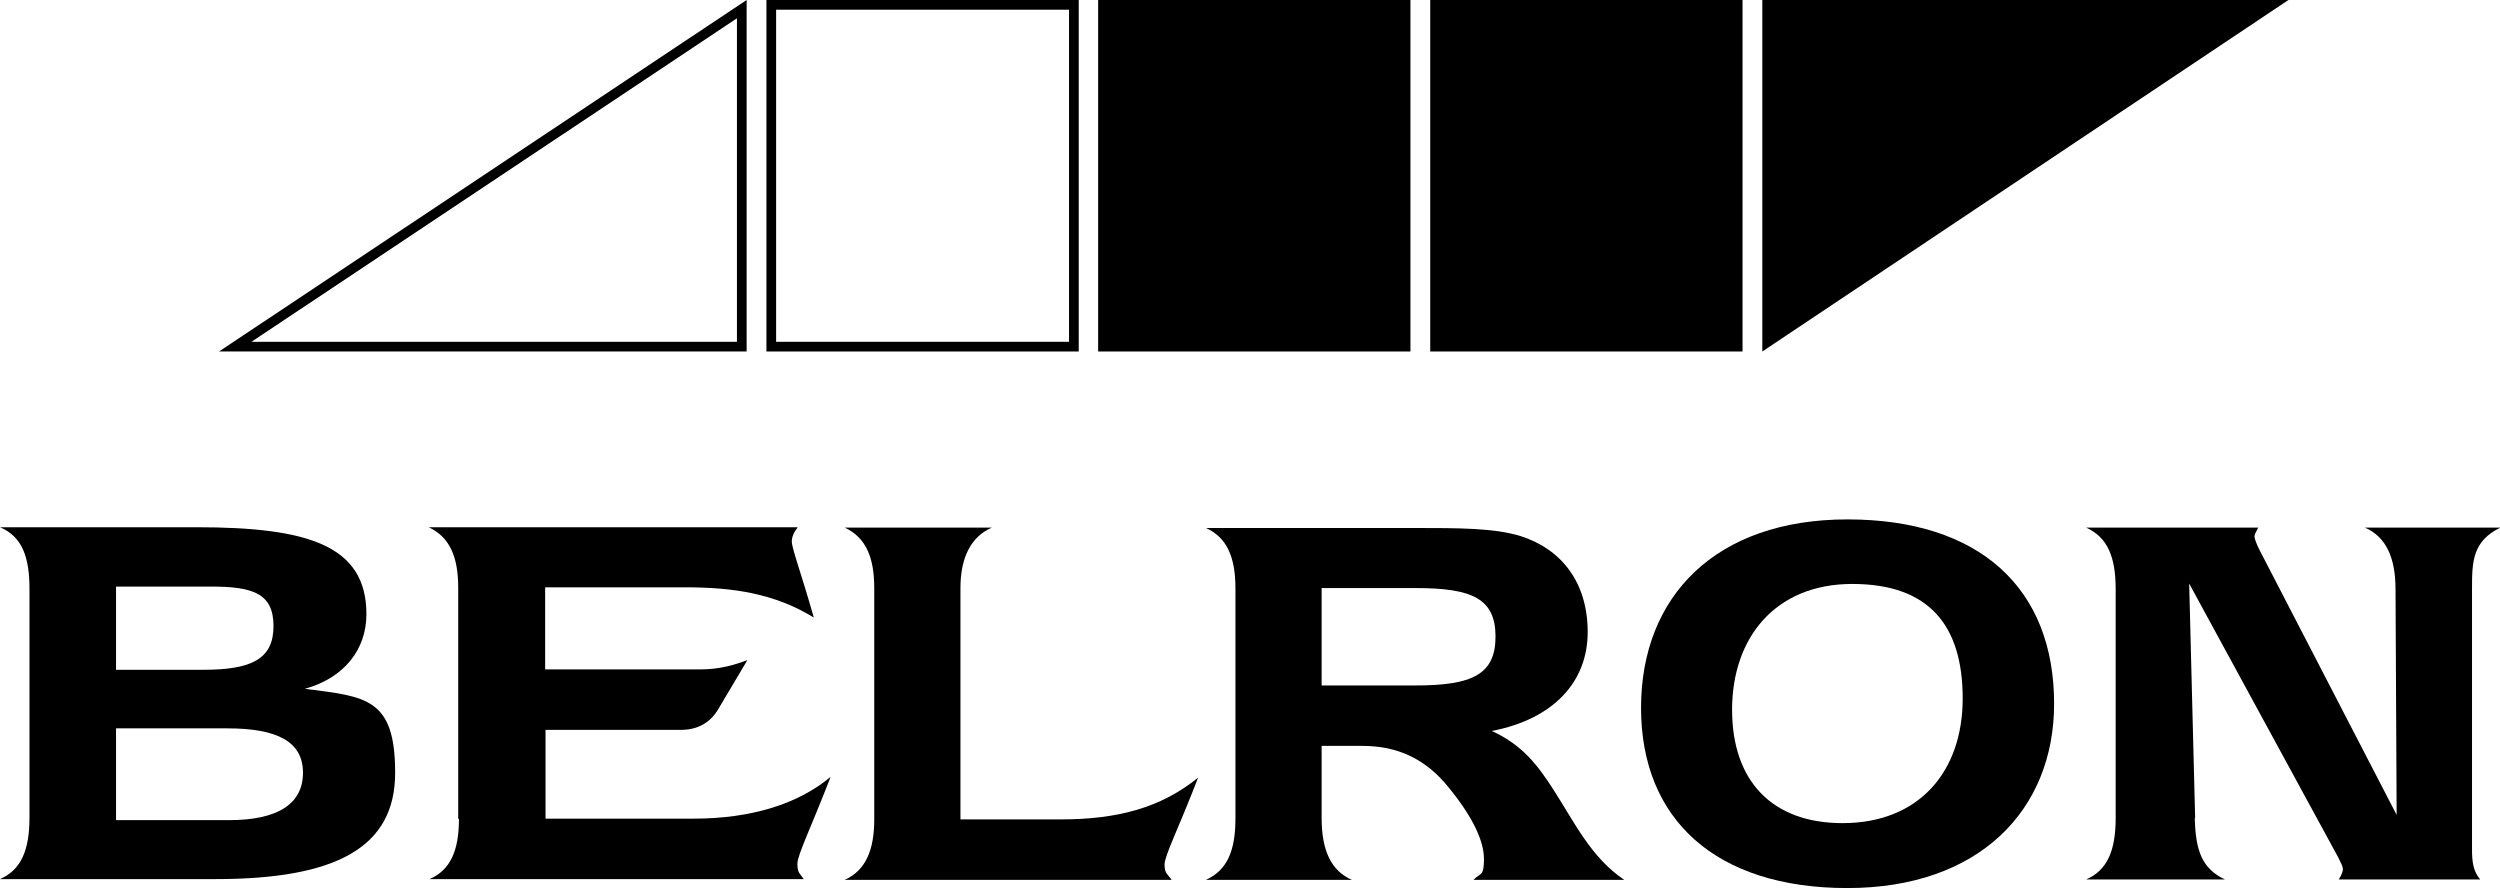 <?xml version="1.0" encoding="UTF-8"?>
<svg id="svg3478" xmlns="http://www.w3.org/2000/svg" xmlns:svg="http://www.w3.org/2000/svg" version="1.1" viewBox="0 0 670 238">
  <!-- Generator: Adobe Illustrator 29.0.0, SVG Export Plug-In . SVG Version: 2.1.0 Build 186)  -->
  <path d="M31.1,179.5v-22.3h25.3c11.2,0,16.9,1.7,16.9,10.6s-6,11.7-18.8,11.7h-23.4ZM0,235.6h57.7c32.3,0,48.2-8.4,48.2-28.5s-7.8-20.4-24.2-22.5c10.5-2.9,16.5-10.5,16.5-20,0-18.5-15.8-23.3-45.5-23.3H0c5.9,2.5,7.9,7.9,7.9,16.5v61.3c0,8.7-2.2,14-7.9,16.5M31.1,219.8v-24.6h29.8c13.5,0,20.3,3.6,20.3,11.9s-6.7,12.7-19.8,12.7h-30.3Z"/>
  <path d="M122.8,219.5v-62c0-8.5-2.4-13.6-7.9-16.2h98.9c-1.1,1.4-1.6,2.7-1.6,3.8,0,1.9,2.5,8.4,5.9,20.4-10.6-6.5-21.7-8.1-34.5-8.1h-37.5v22h41.5c5.5,0,9.5-1.3,12.7-2.5l-7.9,13.3c-2.1,3.5-5.5,5.4-9.8,5.4h-36.4v23.8h39.6c15.7,0,28.2-4,36.8-11.2-5.2,13.5-8.9,20.9-8.9,23.3s.6,2.5,1.7,4.1h-100.3c5.6-2.4,7.9-7.6,7.9-16.2"/>
  <path d="M226.4,141.4h39.4c-5.5,2.4-8.4,7.9-8.4,16.2v62h26.8c15.1,0,26.8-3,36.9-11.2-5.2,13.5-9,20.9-9,23.3s.8,2.5,1.9,4.1h-87.6c5.5-2.5,7.9-7.8,7.9-16.2v-62c0-8.5-2.4-13.6-7.9-16.2"/>
  <path d="M354.2,219.2v-19.3h10.9c9.5,0,17,3.5,23.1,11.1,6.5,7.9,9.5,14.4,9.5,19.2s-.9,3.6-2.8,5.6h40.4c-8.9-6-13.2-15.2-19-24.2-4.3-6.7-8.4-12-16.5-15.7,16.6-3.2,25.7-13.2,25.7-26.5s-7-22.2-17.9-25.7c-7-2.2-16.6-2.2-28.8-2.2h-55.6c5.5,2.5,7.9,7.6,7.9,16.2v61.6c0,8.7-2.2,13.9-7.9,16.5h39.1c-5.5-2.4-8.1-7.8-8.1-16.5M354.2,183.7v-26.1h25.2c15.1,0,21.4,2.8,21.4,13s-6.3,13.1-21.4,13.1h-25.2Z"/>
  <path d="M550.5,188.6c0-31.1-20.1-49.4-55.4-49.4s-55.3,20.6-55.3,50.5,20,48.3,55.3,48.3,55.4-20.9,55.4-49.4M493.8,220.6c-18.7,0-29.6-11.1-29.6-30.4s11.6-33.7,32.2-33.7,29.6,11.1,29.6,30.7-11.7,33.4-32.2,33.4"/>
  <path d="M588.2,219.2c.2,8.7,1.9,13.6,8.1,16.5h-37.2c5.7-2.5,7.9-7.8,7.9-16.5v-61.3c0-8.7-2.2-13.9-7.9-16.5h46.1c-.6,1.1-1,1.9-1,2.4s.5,1.9,1.3,3.5l36.8,71.1-.3-60.5c0-8.7-2.7-14.1-8.2-16.5h36.3c-7.4,3.6-7.6,9-7.6,16.2v70c0,3.3.3,5.9,2.2,8.1h-37.9c.8-1.3,1.1-2.2,1.1-2.8s-.5-1.6-1.3-3.2l-39.9-73.3,1.6,62.9Z"/>
  <path d="M286.5,2.6v89h-78.5V2.6h78.5M289.1,0h-83.7v94.2h83.7V0h0Z"/>
  <path d="M197.5,4.9v86.7H67.4L197.5,4.9M200.1,0h0L58.7,94.2h141.4V0h0Z"/>
  <rect x="294.3" y="0" width="83.7" height="94.2"/>
  <rect x="383.3" y="0" width="83.7" height="94.2"/>
  <polygon points="472.3 0 472.3 94.2 613.3 0 472.3 0"/>
</svg>
